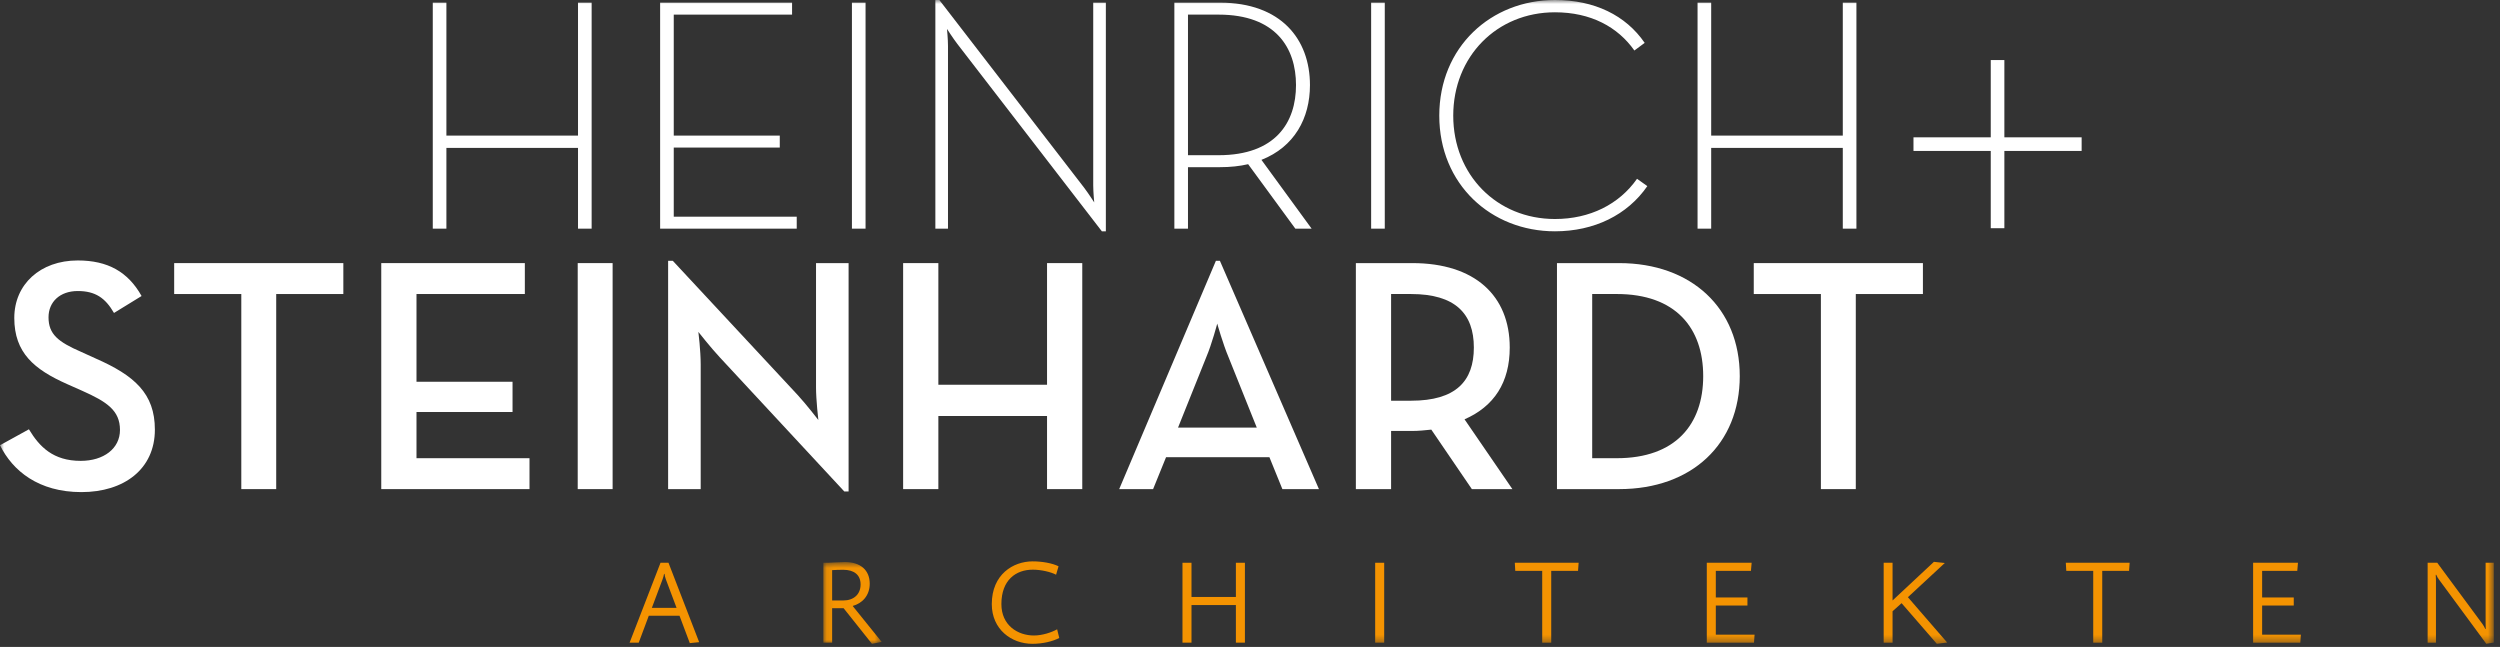 <?xml version="1.0" encoding="UTF-8" standalone="no"?>
<svg width="313px" height="81px" viewBox="0 0 313 81" version="1.1" xmlns="http://www.w3.org/2000/svg" xmlns:xlink="http://www.w3.org/1999/xlink">
    <rect x="0" y="0" width="313" height="81" fill="#333333" stroke="none"/>
    <defs>
        <polygon id="path-1" points="0.083 11 7.386 11 7.386 0.764 0.083 0.764"></polygon>
        <polygon id="path-3" points="0 80.605 312.226 80.605 312.226 0 0 0"></polygon>
    </defs>
    <g id="hs-umsetzung" stroke="none" stroke-width="1" fill="none" fill-rule="evenodd">
        <g id="00_heinrich-steinhardt-assets" transform="translate(-93, -195)">
            <g id="icons/logo-farbig-hell" transform="translate(93, 195)">
                <path d="M83.357,72.511 C83.284,72.306 83.225,72.072 83.196,71.852 L83.137,71.852 C83.093,72.072 83.049,72.291 82.961,72.511 L81.612,76.104 L84.706,76.104 L83.357,72.511 Z M86.363,80.518 L85.073,77.086 L81.231,77.086 L79.97,80.459 L78.826,80.459 L82.697,70.458 L83.694,70.458 L87.536,80.401 L86.363,80.518 Z" id="Fill-1" fill="#F49301" fill-rule="evenodd"></path>
                <g id="Group-5" stroke-width="1" fill-rule="evenodd" transform="translate(103, 69.605)">
                    <mask id="mask-2" fill="white">
                        <use xlink:href="#path-1"></use>
                    </mask>
                    <g id="Clip-4"></g>
                    <path d="M2.576,1.732 C2.136,1.732 1.564,1.748 1.183,1.776 L1.183,5.574 L2.576,5.574 C3.881,5.574 4.746,4.811 4.746,3.566 C4.746,2.364 3.925,1.732 2.576,1.732 L2.576,1.732 Z M6.169,11.001 L2.62,6.543 L1.183,6.543 L1.183,10.854 L0.083,10.854 L0.083,0.853 L0.655,0.853 C0.655,0.853 2.342,0.764 2.796,0.764 C4.732,0.764 5.89,1.776 5.89,3.478 C5.89,4.989 4.922,5.941 3.779,6.25 L3.779,6.293 L7.386,10.765 L6.169,11.001 Z" id="Fill-3" fill="#F49301" mask="url(#mask-2)"></path>
                </g>
                <path d="M129.26,80.605 C126.636,80.605 124.172,78.801 124.172,75.634 C124.172,71.91 126.855,70.282 129.29,70.282 C130.433,70.282 131.739,70.501 132.53,70.898 L132.222,71.954 C131.577,71.616 130.375,71.323 129.304,71.323 C127.207,71.323 125.374,72.598 125.374,75.634 C125.374,78.288 127.413,79.564 129.451,79.564 C130.507,79.564 131.679,79.168 132.354,78.787 L132.618,79.872 C131.812,80.297 130.565,80.605 129.26,80.605" id="Fill-6" fill="#F49301" fill-rule="evenodd"></path>
                <polygon id="Fill-8" fill="#F49301" fill-rule="evenodd" points="148.047 80.459 148.047 70.458 149.176 70.458 149.176 74.74 154.734 74.74 154.734 70.458 155.863 70.458 155.863 80.459 154.734 80.459 154.734 75.752 149.176 75.752 149.176 80.459"></polygon>
                <mask id="mask-4" fill="white">
                    <use xlink:href="#path-3"></use>
                </mask>
                <g id="Clip-11"></g>
                <polygon id="Fill-10" fill="#F49301" fill-rule="evenodd" mask="url(#mask-4)" points="172.172 80.459 173.301 80.459 173.301 70.458 172.172 70.458"></polygon>
                <polygon id="Fill-12" fill="#F49301" fill-rule="evenodd" mask="url(#mask-4)" points="197.571 71.47 194.214 71.47 194.214 80.459 193.085 80.459 193.085 71.47 189.712 71.47 189.653 70.458 197.645 70.458"></polygon>
                <polygon id="Fill-13" fill="#F49301" fill-rule="evenodd" mask="url(#mask-4)" points="219.6 80.459 213.691 80.459 213.691 70.458 219.306 70.458 219.219 71.47 214.82 71.47 214.82 74.799 218.779 74.799 218.779 75.811 214.82 75.811 214.82 79.462 219.673 79.462"></polygon>
                <polygon id="Fill-14" fill="#F49301" fill-rule="evenodd" mask="url(#mask-4)" points="243.489 70.487 238.87 74.769 243.782 80.444 242.492 80.605 238.078 75.516 236.949 76.529 236.949 80.459 235.835 80.459 235.835 70.458 236.949 70.458 236.949 75.179 242.125 70.341"></polygon>
                <polygon id="Fill-15" fill="#F49301" fill-rule="evenodd" mask="url(#mask-4)" points="266.558 71.47 263.201 71.47 263.201 80.459 262.072 80.459 262.072 71.47 258.699 71.47 258.64 70.458 266.632 70.458"></polygon>
                <polygon id="Fill-16" fill="#F49301" fill-rule="evenodd" mask="url(#mask-4)" points="287.999 80.459 282.09 80.459 282.09 70.458 287.706 70.458 287.618 71.47 283.219 71.47 283.219 74.799 287.178 74.799 287.178 75.811 283.219 75.811 283.219 79.462 288.072 79.462"></polygon>
                <path d="M311.287,80.605 L305.378,72.584 C305.231,72.393 305.099,72.173 305.025,71.968 L304.952,71.968 C304.967,72.159 304.981,72.422 304.981,72.598 L304.981,80.459 L303.94,80.459 L303.94,70.458 L305.143,70.458 L310.804,78.126 C310.95,78.317 311.067,78.538 311.155,78.743 L311.214,78.743 C311.199,78.523 311.199,78.288 311.199,78.083 L311.199,70.458 L312.225,70.458 L312.225,80.444 L311.287,80.605 Z" id="Fill-17" fill="#F49301" fill-rule="evenodd" mask="url(#mask-4)"></path>
                <polygon id="Fill-18" fill="#FFFFFF" fill-rule="evenodd" mask="url(#mask-4)" points="54.183 0.332 55.889 0.332 55.889 16.977 72.367 16.977 72.367 0.332 74.073 0.332 74.073 28.628 72.367 28.628 72.367 18.517 55.889 18.517 55.889 28.628 54.183 28.628"></polygon>
                <polygon id="Fill-19" fill="#FFFFFF" fill-rule="evenodd" mask="url(#mask-4)" points="82.648 0.332 99.167 0.332 99.167 1.83 84.354 1.83 84.354 16.977 97.627 16.977 97.627 18.475 84.354 18.475 84.354 27.13 99.75 27.13 99.75 28.628 82.648 28.628"></polygon>
                <polygon id="Fill-20" fill="#FFFFFF" fill-rule="evenodd" mask="url(#mask-4)" points="106.661 28.628 108.367 28.628 108.367 0.332 106.661 0.332"></polygon>
                <path d="M119.853,5.492 C119.312,4.785 118.563,3.62 118.563,3.62 C118.563,3.62 118.688,4.909 118.688,5.742 L118.688,28.628 L117.107,28.628 L117.107,0 L117.606,0 L135.707,23.468 C136.248,24.176 136.997,25.341 136.997,25.341 C136.997,25.341 136.872,24.051 136.872,23.219 L136.872,0.332 L138.453,0.332 L138.453,28.961 L137.954,28.961 L119.853,5.492 Z" id="Fill-21" fill="#FFFFFF" fill-rule="evenodd" mask="url(#mask-4)"></path>
                <path d="M152.564,19.432 C159.721,19.432 162.26,15.313 162.26,10.653 C162.26,5.992 159.721,1.83 152.564,1.83 L148.735,1.83 L148.735,19.432 L152.564,19.432 Z M164.215,28.628 L162.176,28.628 L156.267,20.556 C155.227,20.805 154.02,20.93 152.731,20.93 L148.735,20.93 L148.735,28.628 L147.03,28.628 L147.03,0.332 L152.731,0.332 C160.387,0.332 164.007,4.91 164.007,10.653 C164.007,14.813 162.051,18.392 157.932,20.015 L164.215,28.628 Z" id="Fill-22" fill="#FFFFFF" fill-rule="evenodd" mask="url(#mask-4)"></path>
                <polygon id="Fill-23" fill="#FFFFFF" fill-rule="evenodd" mask="url(#mask-4)" points="171.667 28.628 173.373 28.628 173.373 0.332 171.667 0.332"></polygon>
                <path d="M180.198,14.48 C180.198,5.866 186.689,0 194.678,0 C199.631,0 203.542,1.914 205.914,5.367 L204.624,6.324 C202.543,3.37 199.173,1.539 194.678,1.539 C187.396,1.539 181.946,7.073 181.946,14.48 C181.946,21.886 187.396,27.42 194.678,27.42 C199.048,27.42 202.71,25.589 204.957,22.385 L206.246,23.301 C203.749,26.921 199.589,28.96 194.678,28.96 C186.689,28.96 180.198,23.093 180.198,14.48" id="Fill-24" fill="#FFFFFF" fill-rule="evenodd" mask="url(#mask-4)"></path>
                <polygon id="Fill-25" fill="#FFFFFF" fill-rule="evenodd" mask="url(#mask-4)" points="212.534 0.332 214.24 0.332 214.24 16.977 230.718 16.977 230.718 0.332 232.424 0.332 232.424 28.628 230.718 28.628 230.718 18.517 214.24 18.517 214.24 28.628 212.534 28.628"></polygon>
                <path d="M0,55.744 L3.62,53.747 C4.952,55.952 6.658,57.7 10.111,57.7 C12.982,57.7 15.021,56.16 15.021,53.83 C15.021,51.375 13.357,50.293 10.278,48.92 L8.405,48.088 C4.286,46.257 1.789,44.177 1.789,39.807 C1.789,35.604 5.035,32.609 9.737,32.609 C13.481,32.609 16.02,34.023 17.726,37.061 L14.272,39.183 C13.19,37.31 11.942,36.437 9.737,36.437 C7.49,36.437 6.075,37.81 6.075,39.724 C6.075,41.847 7.282,42.804 10.153,44.052 L11.984,44.884 C16.811,47.006 19.391,49.253 19.391,53.789 C19.391,58.74 15.521,61.611 10.194,61.611 C4.827,61.611 1.581,58.948 0,55.744" id="Fill-26" fill="#FFFFFF" fill-rule="evenodd" mask="url(#mask-4)"></path>
                <polygon id="Fill-27" fill="#FFFFFF" fill-rule="evenodd" mask="url(#mask-4)" points="30.212 36.812 21.807 36.812 21.807 32.941 42.986 32.941 42.986 36.812 34.581 36.812 34.581 61.237 30.212 61.237"></polygon>
                <polygon id="Fill-28" fill="#FFFFFF" fill-rule="evenodd" mask="url(#mask-4)" points="47.734 32.941 65.71 32.941 65.71 36.811 52.145 36.811 52.145 47.796 64.17 47.796 64.17 51.583 52.145 51.583 52.145 57.367 66.293 57.367 66.293 61.237 47.734 61.237"></polygon>
                <polygon id="Fill-29" fill="#FFFFFF" fill-rule="evenodd" mask="url(#mask-4)" points="72.33 61.237 76.699 61.237 76.699 32.941 72.33 32.941"></polygon>
                <path d="M90.099,44.718 C88.975,43.511 87.436,41.556 87.436,41.556 C87.436,41.556 87.727,43.886 87.727,45.633 L87.727,61.238 L83.649,61.238 L83.649,32.651 L84.232,32.651 L99.836,49.42 C100.918,50.585 102.457,52.582 102.457,52.582 C102.457,52.582 102.166,50.085 102.166,48.504 L102.166,32.942 L106.244,32.942 L106.244,61.529 L105.703,61.529 L90.099,44.718 Z" id="Fill-30" fill="#FFFFFF" fill-rule="evenodd" mask="url(#mask-4)"></path>
                <polygon id="Fill-31" fill="#FFFFFF" fill-rule="evenodd" mask="url(#mask-4)" points="113.072 32.941 117.483 32.941 117.483 48.17 131.09 48.17 131.09 32.941 135.5 32.941 135.5 61.237 131.09 61.237 131.09 52.083 117.483 52.083 117.483 61.237 113.072 61.237"></polygon>
                <path d="M157.35,53.539 L153.813,44.718 C153.106,43.053 152.398,40.515 152.398,40.515 C152.398,40.515 151.732,43.053 151.025,44.718 L147.488,53.539 L157.35,53.539 Z M152.232,32.65 L152.731,32.65 L165.131,61.237 L160.554,61.237 L158.931,57.242 L145.99,57.242 L144.368,61.237 L140.123,61.237 L152.232,32.65 Z" id="Fill-32" fill="#FFFFFF" fill-rule="evenodd" mask="url(#mask-4)"></path>
                <path d="M176.661,50.169 C182.279,50.169 184.526,47.714 184.526,43.511 C184.526,39.267 182.195,36.812 176.661,36.812 L174.165,36.812 L174.165,50.169 L176.661,50.169 Z M189.352,61.237 L184.276,61.237 L179.2,53.789 C178.409,53.872 177.618,53.955 176.828,53.955 L174.165,53.955 L174.165,61.237 L169.754,61.237 L169.754,32.941 L176.828,32.941 C184.65,32.941 189.019,37.02 189.019,43.511 C189.019,47.88 187.064,50.876 183.36,52.499 L189.352,61.237 Z" id="Fill-33" fill="#FFFFFF" fill-rule="evenodd" mask="url(#mask-4)"></path>
                <path d="M202.422,57.367 C209.787,57.367 213.241,53.123 213.241,47.09 C213.241,41.055 209.787,36.811 202.422,36.811 L199.343,36.811 L199.343,57.367 L202.422,57.367 Z M194.933,32.941 L202.714,32.941 C211.785,32.941 217.818,38.6 217.818,47.09 C217.818,55.578 211.826,61.237 202.714,61.237 L194.933,61.237 L194.933,32.941 Z" id="Fill-34" fill="#FFFFFF" fill-rule="evenodd" mask="url(#mask-4)"></path>
                <polygon id="Fill-35" fill="#FFFFFF" fill-rule="evenodd" mask="url(#mask-4)" points="227.976 36.812 219.571 36.812 219.571 32.941 240.749 32.941 240.749 36.812 232.345 36.812 232.345 61.237 227.976 61.237"></polygon>
                <polygon id="Fill-36" fill="#FFFFFF" fill-rule="evenodd" mask="url(#mask-4)" points="249.242 28.572 250.947 28.572 250.947 7.519 249.242 7.519"></polygon>
                <polygon id="Fill-37" fill="#FFFFFF" fill-rule="evenodd" mask="url(#mask-4)" points="239.568 18.898 260.621 18.898 260.621 17.193 239.568 17.193"></polygon>
            </g>
        </g>
    </g>
</svg>